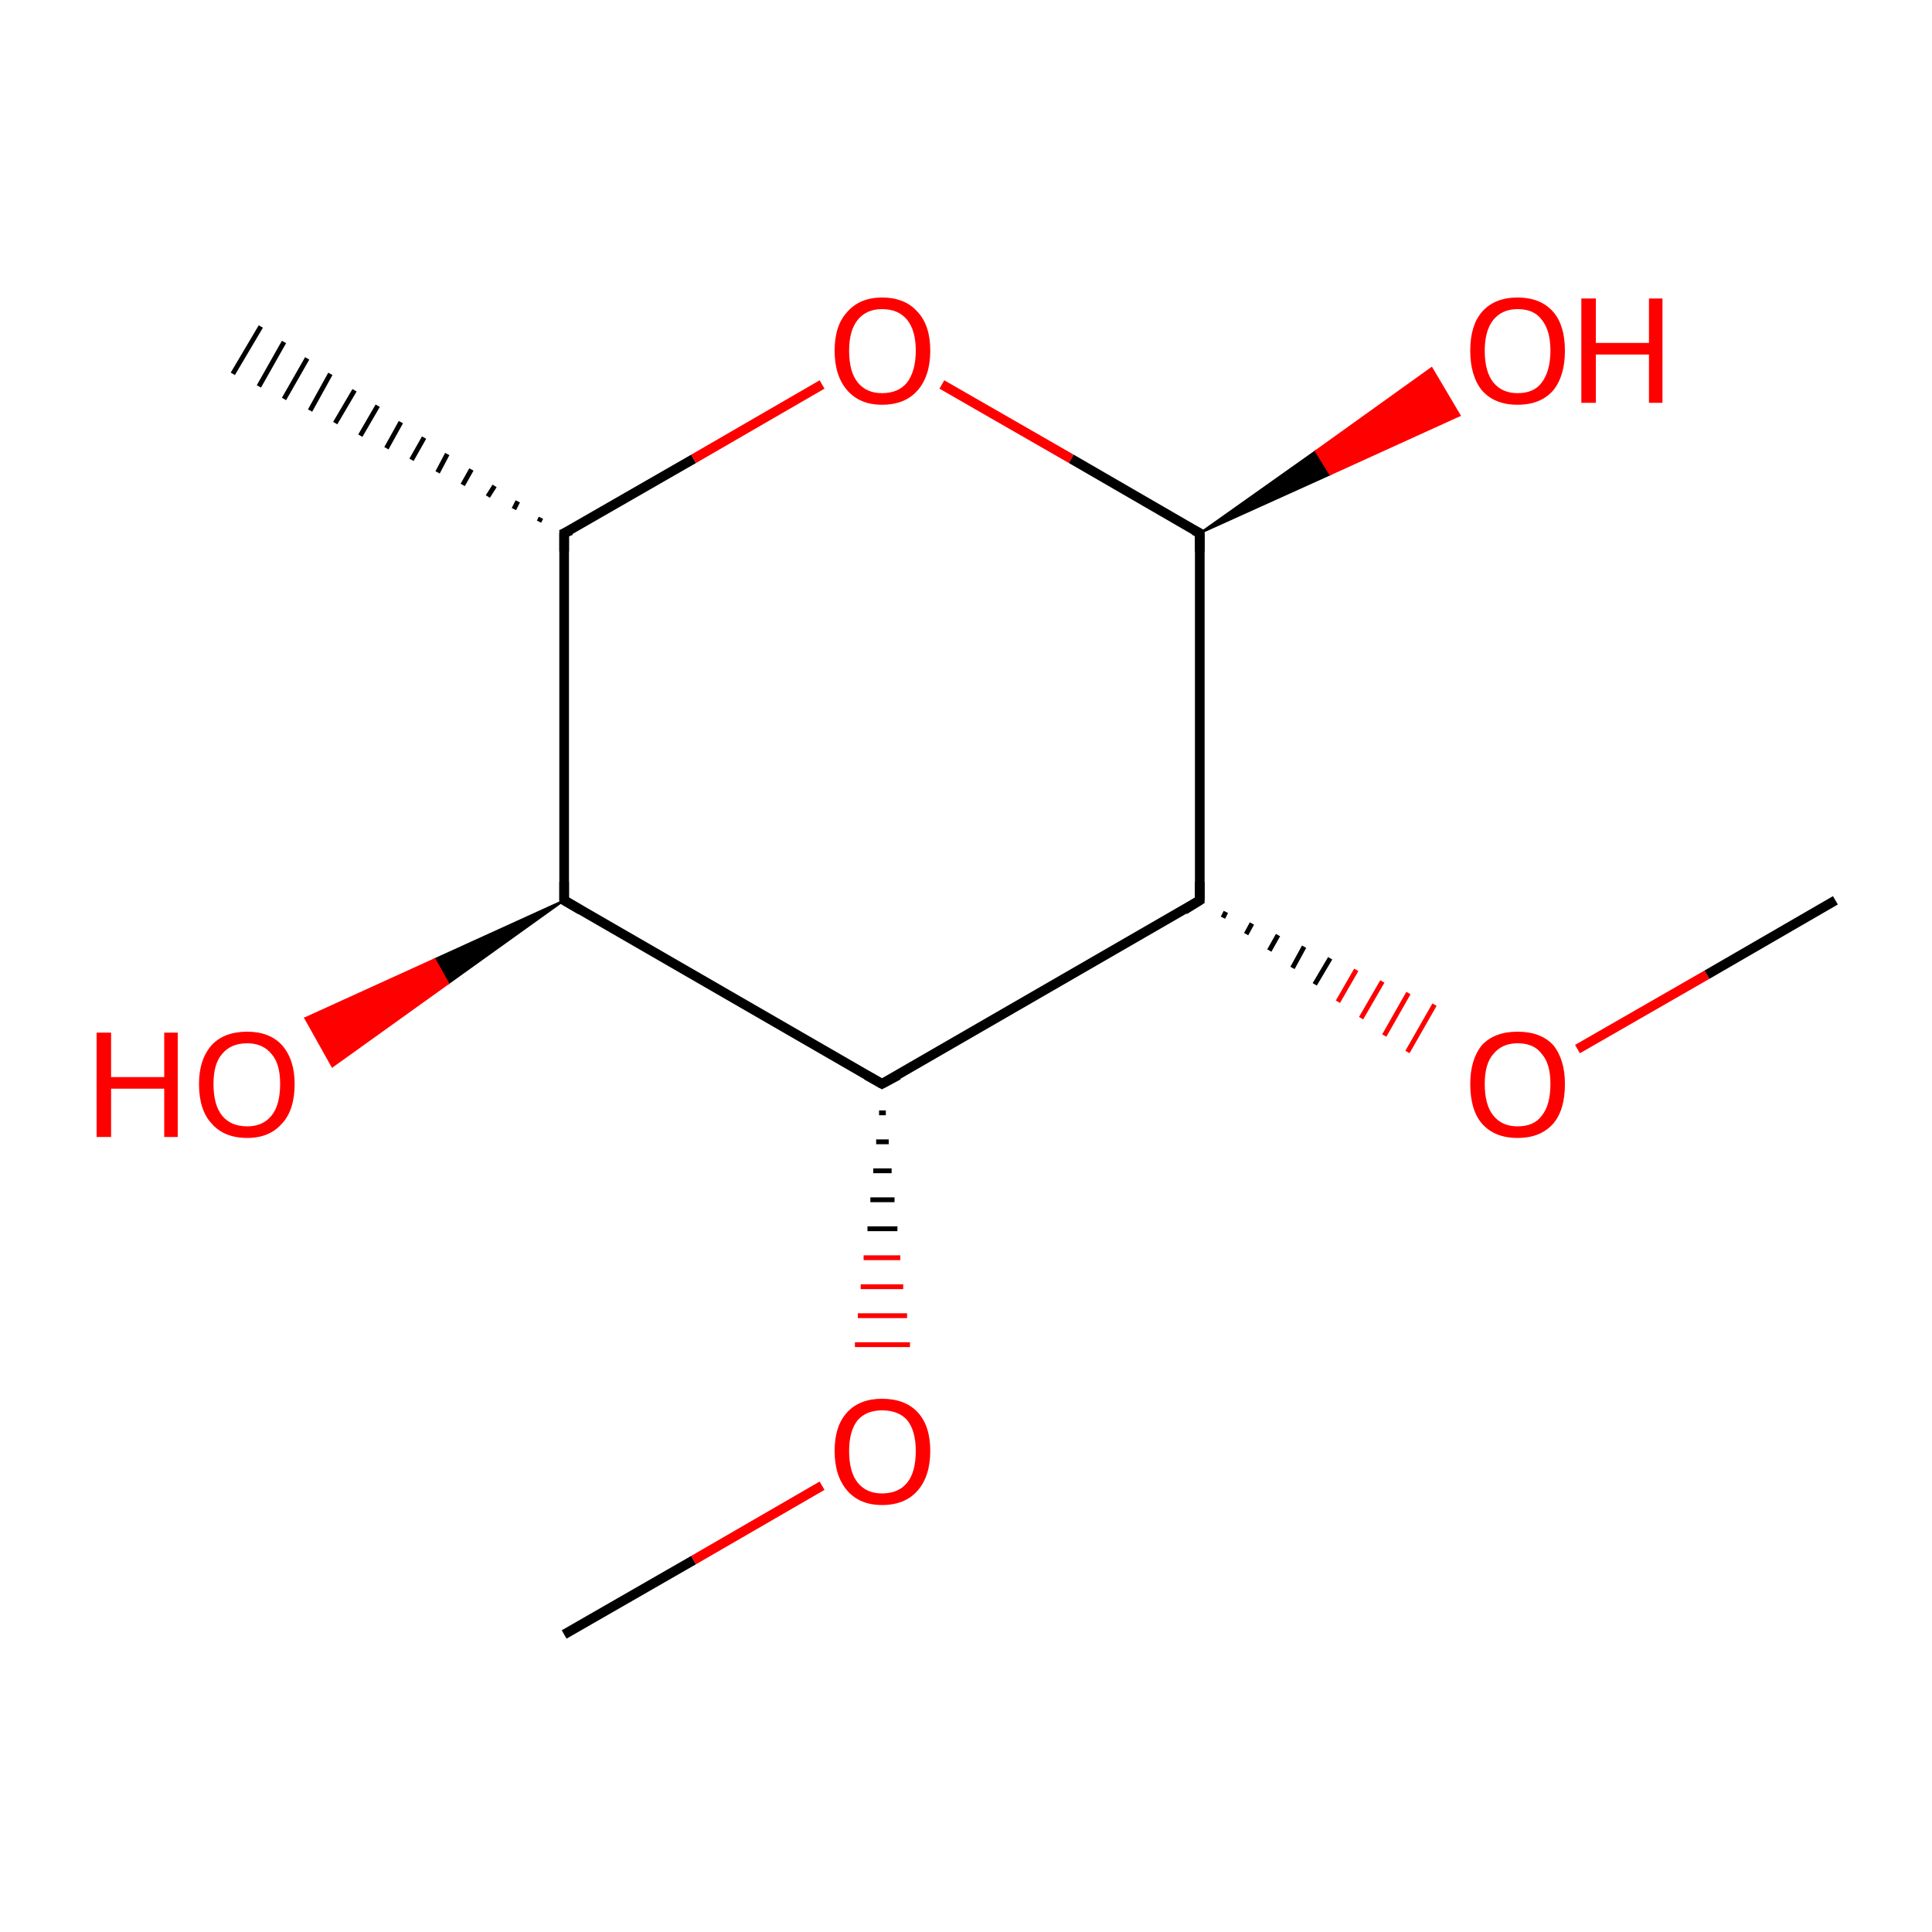 <?xml version='1.0' encoding='iso-8859-1'?>
<svg version='1.1' baseProfile='full'
              xmlns='http://www.w3.org/2000/svg'
                      xmlns:rdkit='http://www.rdkit.org/xml'
                      xmlns:xlink='http://www.w3.org/1999/xlink'
                  xml:space='preserve'
width='200px' height='200px' viewBox='0 0 200 200'>
<!-- END OF HEADER -->
<rect style='opacity:1.0;fill:#FFFFFF;stroke:none' width='200.0' height='200.0' x='0.0' y='0.0'> </rect>
<path class='bond-0 atom-3 atom-8' d='M 58.4,93.2 L 46.4,101.8 L 45.0,99.3 Z' style='fill:#000000;fill-rule:evenodd;fill-opacity:1;stroke:#000000;stroke-width:0.2px;stroke-linecap:butt;stroke-linejoin:miter;stroke-opacity:1;' />
<path class='bond-0 atom-3 atom-8' d='M 46.4,101.8 L 31.6,105.4 L 34.4,110.4 Z' style='fill:#FF0000;fill-rule:evenodd;fill-opacity:1;stroke:#FF0000;stroke-width:0.2px;stroke-linecap:butt;stroke-linejoin:miter;stroke-opacity:1;' />
<path class='bond-0 atom-3 atom-8' d='M 46.4,101.8 L 45.0,99.3 L 31.6,105.4 Z' style='fill:#FF0000;fill-rule:evenodd;fill-opacity:1;stroke:#FF0000;stroke-width:0.2px;stroke-linecap:butt;stroke-linejoin:miter;stroke-opacity:1;' />
<path class='bond-1 atom-11 atom-7' d='M 58.4,169.2 L 71.8,161.5' style='fill:none;fill-rule:evenodd;stroke:#000000;stroke-width:1.0px;stroke-linecap:butt;stroke-linejoin:miter;stroke-opacity:1' />
<path class='bond-1 atom-11 atom-7' d='M 71.8,161.5 L 85.1,153.8' style='fill:none;fill-rule:evenodd;stroke:#FF0000;stroke-width:1.0px;stroke-linecap:butt;stroke-linejoin:miter;stroke-opacity:1' />
<path class='bond-2 atom-2 atom-7' d='M 91.0,115.2 L 91.7,115.2' style='fill:none;fill-rule:evenodd;stroke:#000000;stroke-width:0.5px;stroke-linecap:butt;stroke-linejoin:miter;stroke-opacity:1' />
<path class='bond-2 atom-2 atom-7' d='M 90.7,118.2 L 92.0,118.2' style='fill:none;fill-rule:evenodd;stroke:#000000;stroke-width:0.5px;stroke-linecap:butt;stroke-linejoin:miter;stroke-opacity:1' />
<path class='bond-2 atom-2 atom-7' d='M 90.4,121.2 L 92.3,121.2' style='fill:none;fill-rule:evenodd;stroke:#000000;stroke-width:0.5px;stroke-linecap:butt;stroke-linejoin:miter;stroke-opacity:1' />
<path class='bond-2 atom-2 atom-7' d='M 90.1,124.2 L 92.6,124.2' style='fill:none;fill-rule:evenodd;stroke:#000000;stroke-width:0.5px;stroke-linecap:butt;stroke-linejoin:miter;stroke-opacity:1' />
<path class='bond-2 atom-2 atom-7' d='M 89.8,127.2 L 92.9,127.2' style='fill:none;fill-rule:evenodd;stroke:#000000;stroke-width:0.5px;stroke-linecap:butt;stroke-linejoin:miter;stroke-opacity:1' />
<path class='bond-2 atom-2 atom-7' d='M 89.4,130.2 L 93.2,130.2' style='fill:none;fill-rule:evenodd;stroke:#FF0000;stroke-width:0.5px;stroke-linecap:butt;stroke-linejoin:miter;stroke-opacity:1' />
<path class='bond-2 atom-2 atom-7' d='M 89.1,133.2 L 93.5,133.2' style='fill:none;fill-rule:evenodd;stroke:#FF0000;stroke-width:0.5px;stroke-linecap:butt;stroke-linejoin:miter;stroke-opacity:1' />
<path class='bond-2 atom-2 atom-7' d='M 88.8,136.2 L 93.9,136.2' style='fill:none;fill-rule:evenodd;stroke:#FF0000;stroke-width:0.5px;stroke-linecap:butt;stroke-linejoin:miter;stroke-opacity:1' />
<path class='bond-2 atom-2 atom-7' d='M 88.5,139.2 L 94.2,139.2' style='fill:none;fill-rule:evenodd;stroke:#FF0000;stroke-width:0.5px;stroke-linecap:butt;stroke-linejoin:miter;stroke-opacity:1' />
<path class='bond-3 atom-3 atom-2' d='M 58.4,93.2 L 91.3,112.2' style='fill:none;fill-rule:evenodd;stroke:#000000;stroke-width:1.0px;stroke-linecap:butt;stroke-linejoin:miter;stroke-opacity:1' />
<path class='bond-4 atom-3 atom-4' d='M 58.4,93.2 L 58.4,55.2' style='fill:none;fill-rule:evenodd;stroke:#000000;stroke-width:1.0px;stroke-linecap:butt;stroke-linejoin:miter;stroke-opacity:1' />
<path class='bond-5 atom-2 atom-1' d='M 91.3,112.2 L 124.2,93.2' style='fill:none;fill-rule:evenodd;stroke:#000000;stroke-width:1.0px;stroke-linecap:butt;stroke-linejoin:miter;stroke-opacity:1' />
<path class='bond-6 atom-4 atom-5' d='M 55.8,54.0 L 56.0,53.6' style='fill:none;fill-rule:evenodd;stroke:#000000;stroke-width:0.5px;stroke-linecap:butt;stroke-linejoin:miter;stroke-opacity:1' />
<path class='bond-6 atom-4 atom-5' d='M 53.2,52.7 L 53.6,51.9' style='fill:none;fill-rule:evenodd;stroke:#000000;stroke-width:0.5px;stroke-linecap:butt;stroke-linejoin:miter;stroke-opacity:1' />
<path class='bond-6 atom-4 atom-5' d='M 50.5,51.4 L 51.2,50.3' style='fill:none;fill-rule:evenodd;stroke:#000000;stroke-width:0.5px;stroke-linecap:butt;stroke-linejoin:miter;stroke-opacity:1' />
<path class='bond-6 atom-4 atom-5' d='M 47.9,50.2 L 48.8,48.6' style='fill:none;fill-rule:evenodd;stroke:#000000;stroke-width:0.5px;stroke-linecap:butt;stroke-linejoin:miter;stroke-opacity:1' />
<path class='bond-6 atom-4 atom-5' d='M 45.3,48.9 L 46.3,47.0' style='fill:none;fill-rule:evenodd;stroke:#000000;stroke-width:0.5px;stroke-linecap:butt;stroke-linejoin:miter;stroke-opacity:1' />
<path class='bond-6 atom-4 atom-5' d='M 42.6,47.6 L 43.9,45.3' style='fill:none;fill-rule:evenodd;stroke:#000000;stroke-width:0.5px;stroke-linecap:butt;stroke-linejoin:miter;stroke-opacity:1' />
<path class='bond-6 atom-4 atom-5' d='M 40.0,46.4 L 41.5,43.7' style='fill:none;fill-rule:evenodd;stroke:#000000;stroke-width:0.5px;stroke-linecap:butt;stroke-linejoin:miter;stroke-opacity:1' />
<path class='bond-6 atom-4 atom-5' d='M 37.3,45.1 L 39.1,42.0' style='fill:none;fill-rule:evenodd;stroke:#000000;stroke-width:0.5px;stroke-linecap:butt;stroke-linejoin:miter;stroke-opacity:1' />
<path class='bond-6 atom-4 atom-5' d='M 34.7,43.8 L 36.7,40.4' style='fill:none;fill-rule:evenodd;stroke:#000000;stroke-width:0.5px;stroke-linecap:butt;stroke-linejoin:miter;stroke-opacity:1' />
<path class='bond-6 atom-4 atom-5' d='M 32.1,42.5 L 34.2,38.7' style='fill:none;fill-rule:evenodd;stroke:#000000;stroke-width:0.5px;stroke-linecap:butt;stroke-linejoin:miter;stroke-opacity:1' />
<path class='bond-6 atom-4 atom-5' d='M 29.4,41.3 L 31.8,37.1' style='fill:none;fill-rule:evenodd;stroke:#000000;stroke-width:0.5px;stroke-linecap:butt;stroke-linejoin:miter;stroke-opacity:1' />
<path class='bond-6 atom-4 atom-5' d='M 26.8,40.0 L 29.4,35.4' style='fill:none;fill-rule:evenodd;stroke:#000000;stroke-width:0.5px;stroke-linecap:butt;stroke-linejoin:miter;stroke-opacity:1' />
<path class='bond-6 atom-4 atom-5' d='M 24.1,38.7 L 27.0,33.8' style='fill:none;fill-rule:evenodd;stroke:#000000;stroke-width:0.5px;stroke-linecap:butt;stroke-linejoin:miter;stroke-opacity:1' />
<path class='bond-7 atom-4 atom-9' d='M 58.4,55.2 L 71.8,47.5' style='fill:none;fill-rule:evenodd;stroke:#000000;stroke-width:1.0px;stroke-linecap:butt;stroke-linejoin:miter;stroke-opacity:1' />
<path class='bond-7 atom-4 atom-9' d='M 71.8,47.5 L 85.1,39.8' style='fill:none;fill-rule:evenodd;stroke:#FF0000;stroke-width:1.0px;stroke-linecap:butt;stroke-linejoin:miter;stroke-opacity:1' />
<path class='bond-8 atom-1 atom-6' d='M 126.6,95.0 L 126.9,94.4' style='fill:none;fill-rule:evenodd;stroke:#000000;stroke-width:0.5px;stroke-linecap:butt;stroke-linejoin:miter;stroke-opacity:1' />
<path class='bond-8 atom-1 atom-6' d='M 129.0,96.7 L 129.6,95.6' style='fill:none;fill-rule:evenodd;stroke:#000000;stroke-width:0.5px;stroke-linecap:butt;stroke-linejoin:miter;stroke-opacity:1' />
<path class='bond-8 atom-1 atom-6' d='M 131.4,98.4 L 132.3,96.8' style='fill:none;fill-rule:evenodd;stroke:#000000;stroke-width:0.5px;stroke-linecap:butt;stroke-linejoin:miter;stroke-opacity:1' />
<path class='bond-8 atom-1 atom-6' d='M 133.8,100.2 L 135.0,98.0' style='fill:none;fill-rule:evenodd;stroke:#000000;stroke-width:0.5px;stroke-linecap:butt;stroke-linejoin:miter;stroke-opacity:1' />
<path class='bond-8 atom-1 atom-6' d='M 136.1,101.9 L 137.7,99.2' style='fill:none;fill-rule:evenodd;stroke:#000000;stroke-width:0.5px;stroke-linecap:butt;stroke-linejoin:miter;stroke-opacity:1' />
<path class='bond-8 atom-1 atom-6' d='M 138.5,103.7 L 140.4,100.4' style='fill:none;fill-rule:evenodd;stroke:#FF0000;stroke-width:0.5px;stroke-linecap:butt;stroke-linejoin:miter;stroke-opacity:1' />
<path class='bond-8 atom-1 atom-6' d='M 140.9,105.4 L 143.1,101.6' style='fill:none;fill-rule:evenodd;stroke:#FF0000;stroke-width:0.5px;stroke-linecap:butt;stroke-linejoin:miter;stroke-opacity:1' />
<path class='bond-8 atom-1 atom-6' d='M 143.3,107.2 L 145.8,102.8' style='fill:none;fill-rule:evenodd;stroke:#FF0000;stroke-width:0.5px;stroke-linecap:butt;stroke-linejoin:miter;stroke-opacity:1' />
<path class='bond-8 atom-1 atom-6' d='M 145.7,108.9 L 148.5,104.0' style='fill:none;fill-rule:evenodd;stroke:#FF0000;stroke-width:0.5px;stroke-linecap:butt;stroke-linejoin:miter;stroke-opacity:1' />
<path class='bond-9 atom-1 atom-0' d='M 124.2,93.2 L 124.2,55.2' style='fill:none;fill-rule:evenodd;stroke:#000000;stroke-width:1.0px;stroke-linecap:butt;stroke-linejoin:miter;stroke-opacity:1' />
<path class='bond-10 atom-6 atom-10' d='M 163.3,108.6 L 176.7,100.9' style='fill:none;fill-rule:evenodd;stroke:#FF0000;stroke-width:1.0px;stroke-linecap:butt;stroke-linejoin:miter;stroke-opacity:1' />
<path class='bond-10 atom-6 atom-10' d='M 176.7,100.9 L 190.0,93.2' style='fill:none;fill-rule:evenodd;stroke:#000000;stroke-width:1.0px;stroke-linecap:butt;stroke-linejoin:miter;stroke-opacity:1' />
<path class='bond-11 atom-9 atom-0' d='M 97.5,39.8 L 110.9,47.5' style='fill:none;fill-rule:evenodd;stroke:#FF0000;stroke-width:1.0px;stroke-linecap:butt;stroke-linejoin:miter;stroke-opacity:1' />
<path class='bond-11 atom-9 atom-0' d='M 110.9,47.5 L 124.2,55.2' style='fill:none;fill-rule:evenodd;stroke:#000000;stroke-width:1.0px;stroke-linecap:butt;stroke-linejoin:miter;stroke-opacity:1' />
<path class='bond-12 atom-0 atom-12' d='M 124.2,55.2 L 136.2,46.7 L 137.7,49.1 Z' style='fill:#000000;fill-rule:evenodd;fill-opacity:1;stroke:#000000;stroke-width:0.2px;stroke-linecap:butt;stroke-linejoin:miter;stroke-opacity:1;' />
<path class='bond-12 atom-0 atom-12' d='M 136.2,46.7 L 151.1,43.0 L 148.2,38.1 Z' style='fill:#FF0000;fill-rule:evenodd;fill-opacity:1;stroke:#FF0000;stroke-width:0.2px;stroke-linecap:butt;stroke-linejoin:miter;stroke-opacity:1;' />
<path class='bond-12 atom-0 atom-12' d='M 136.2,46.7 L 137.7,49.1 L 151.1,43.0 Z' style='fill:#FF0000;fill-rule:evenodd;fill-opacity:1;stroke:#FF0000;stroke-width:0.2px;stroke-linecap:butt;stroke-linejoin:miter;stroke-opacity:1;' />
<path d='M 124.2,57.1 L 124.2,55.2 L 123.6,54.9' style='fill:none;stroke:#000000;stroke-width:1.0px;stroke-linecap:butt;stroke-linejoin:miter;stroke-opacity:1;' />
<path d='M 122.6,94.2 L 124.2,93.2 L 124.2,91.3' style='fill:none;stroke:#000000;stroke-width:1.0px;stroke-linecap:butt;stroke-linejoin:miter;stroke-opacity:1;' />
<path d='M 89.7,111.3 L 91.3,112.2 L 93.0,111.3' style='fill:none;stroke:#000000;stroke-width:1.0px;stroke-linecap:butt;stroke-linejoin:miter;stroke-opacity:1;' />
<path d='M 60.1,94.2 L 58.4,93.2 L 58.4,91.3' style='fill:none;stroke:#000000;stroke-width:1.0px;stroke-linecap:butt;stroke-linejoin:miter;stroke-opacity:1;' />
<path d='M 58.4,57.1 L 58.4,55.2 L 59.1,54.9' style='fill:none;stroke:#000000;stroke-width:1.0px;stroke-linecap:butt;stroke-linejoin:miter;stroke-opacity:1;' />
<path class='atom-6' d='M 152.2 112.2
Q 152.2 109.7, 153.4 108.2
Q 154.7 106.8, 157.1 106.8
Q 159.5 106.8, 160.8 108.2
Q 162.0 109.7, 162.0 112.2
Q 162.0 114.9, 160.8 116.3
Q 159.5 117.8, 157.1 117.8
Q 154.7 117.8, 153.4 116.3
Q 152.2 114.9, 152.2 112.2
M 157.1 116.6
Q 158.8 116.6, 159.6 115.5
Q 160.5 114.4, 160.5 112.2
Q 160.5 110.1, 159.6 109.1
Q 158.8 108.0, 157.1 108.0
Q 155.5 108.0, 154.6 109.1
Q 153.7 110.1, 153.7 112.2
Q 153.7 114.4, 154.6 115.5
Q 155.5 116.6, 157.1 116.6
' fill='#FF0000'/>
<path class='atom-7' d='M 86.4 150.2
Q 86.4 147.6, 87.7 146.2
Q 89.0 144.8, 91.3 144.8
Q 93.7 144.8, 95.0 146.2
Q 96.3 147.6, 96.3 150.2
Q 96.3 152.8, 95.0 154.3
Q 93.7 155.8, 91.3 155.8
Q 89.0 155.8, 87.7 154.3
Q 86.4 152.8, 86.4 150.2
M 91.3 154.6
Q 93.0 154.6, 93.9 153.5
Q 94.8 152.4, 94.8 150.2
Q 94.8 148.1, 93.9 147.0
Q 93.0 146.0, 91.3 146.0
Q 89.7 146.0, 88.8 147.0
Q 87.9 148.1, 87.9 150.2
Q 87.9 152.4, 88.8 153.5
Q 89.7 154.6, 91.3 154.6
' fill='#FF0000'/>
<path class='atom-8' d='M 10.0 106.9
L 11.5 106.9
L 11.5 111.5
L 17.0 111.5
L 17.0 106.9
L 18.4 106.9
L 18.4 117.7
L 17.0 117.7
L 17.0 112.7
L 11.5 112.7
L 11.5 117.7
L 10.0 117.7
L 10.0 106.9
' fill='#FF0000'/>
<path class='atom-8' d='M 20.6 112.2
Q 20.6 109.7, 21.9 108.2
Q 23.2 106.8, 25.6 106.8
Q 27.9 106.8, 29.2 108.2
Q 30.5 109.7, 30.5 112.2
Q 30.5 114.9, 29.2 116.3
Q 27.9 117.8, 25.6 117.8
Q 23.2 117.8, 21.9 116.3
Q 20.6 114.9, 20.6 112.2
M 25.6 116.6
Q 27.2 116.6, 28.1 115.5
Q 29.0 114.4, 29.0 112.2
Q 29.0 110.1, 28.1 109.1
Q 27.2 108.0, 25.6 108.0
Q 23.9 108.0, 23.0 109.1
Q 22.1 110.1, 22.1 112.2
Q 22.1 114.4, 23.0 115.5
Q 23.9 116.6, 25.6 116.6
' fill='#FF0000'/>
<path class='atom-9' d='M 86.4 36.3
Q 86.4 33.7, 87.7 32.3
Q 89.0 30.8, 91.3 30.8
Q 93.7 30.8, 95.0 32.3
Q 96.3 33.7, 96.3 36.3
Q 96.3 38.9, 95.0 40.4
Q 93.7 41.9, 91.3 41.9
Q 89.0 41.9, 87.7 40.4
Q 86.4 38.9, 86.4 36.3
M 91.3 40.7
Q 93.0 40.7, 93.9 39.6
Q 94.8 38.4, 94.8 36.3
Q 94.8 34.2, 93.9 33.1
Q 93.0 32.0, 91.3 32.0
Q 89.7 32.0, 88.8 33.1
Q 87.9 34.2, 87.9 36.3
Q 87.9 38.5, 88.8 39.6
Q 89.7 40.7, 91.3 40.7
' fill='#FF0000'/>
<path class='atom-12' d='M 152.2 36.3
Q 152.2 33.7, 153.4 32.3
Q 154.7 30.8, 157.1 30.8
Q 159.5 30.8, 160.8 32.3
Q 162.0 33.7, 162.0 36.3
Q 162.0 38.9, 160.8 40.4
Q 159.5 41.9, 157.1 41.9
Q 154.7 41.9, 153.4 40.4
Q 152.2 38.9, 152.2 36.3
M 157.1 40.7
Q 158.8 40.7, 159.6 39.6
Q 160.5 38.4, 160.5 36.3
Q 160.5 34.2, 159.6 33.1
Q 158.8 32.0, 157.1 32.0
Q 155.5 32.0, 154.6 33.1
Q 153.7 34.2, 153.7 36.3
Q 153.7 38.5, 154.6 39.6
Q 155.5 40.7, 157.1 40.7
' fill='#FF0000'/>
<path class='atom-12' d='M 163.7 30.9
L 165.2 30.9
L 165.2 35.5
L 170.7 35.5
L 170.7 30.9
L 172.1 30.9
L 172.1 41.7
L 170.7 41.7
L 170.7 36.7
L 165.2 36.7
L 165.2 41.7
L 163.7 41.7
L 163.7 30.9
' fill='#FF0000'/>
</svg>
